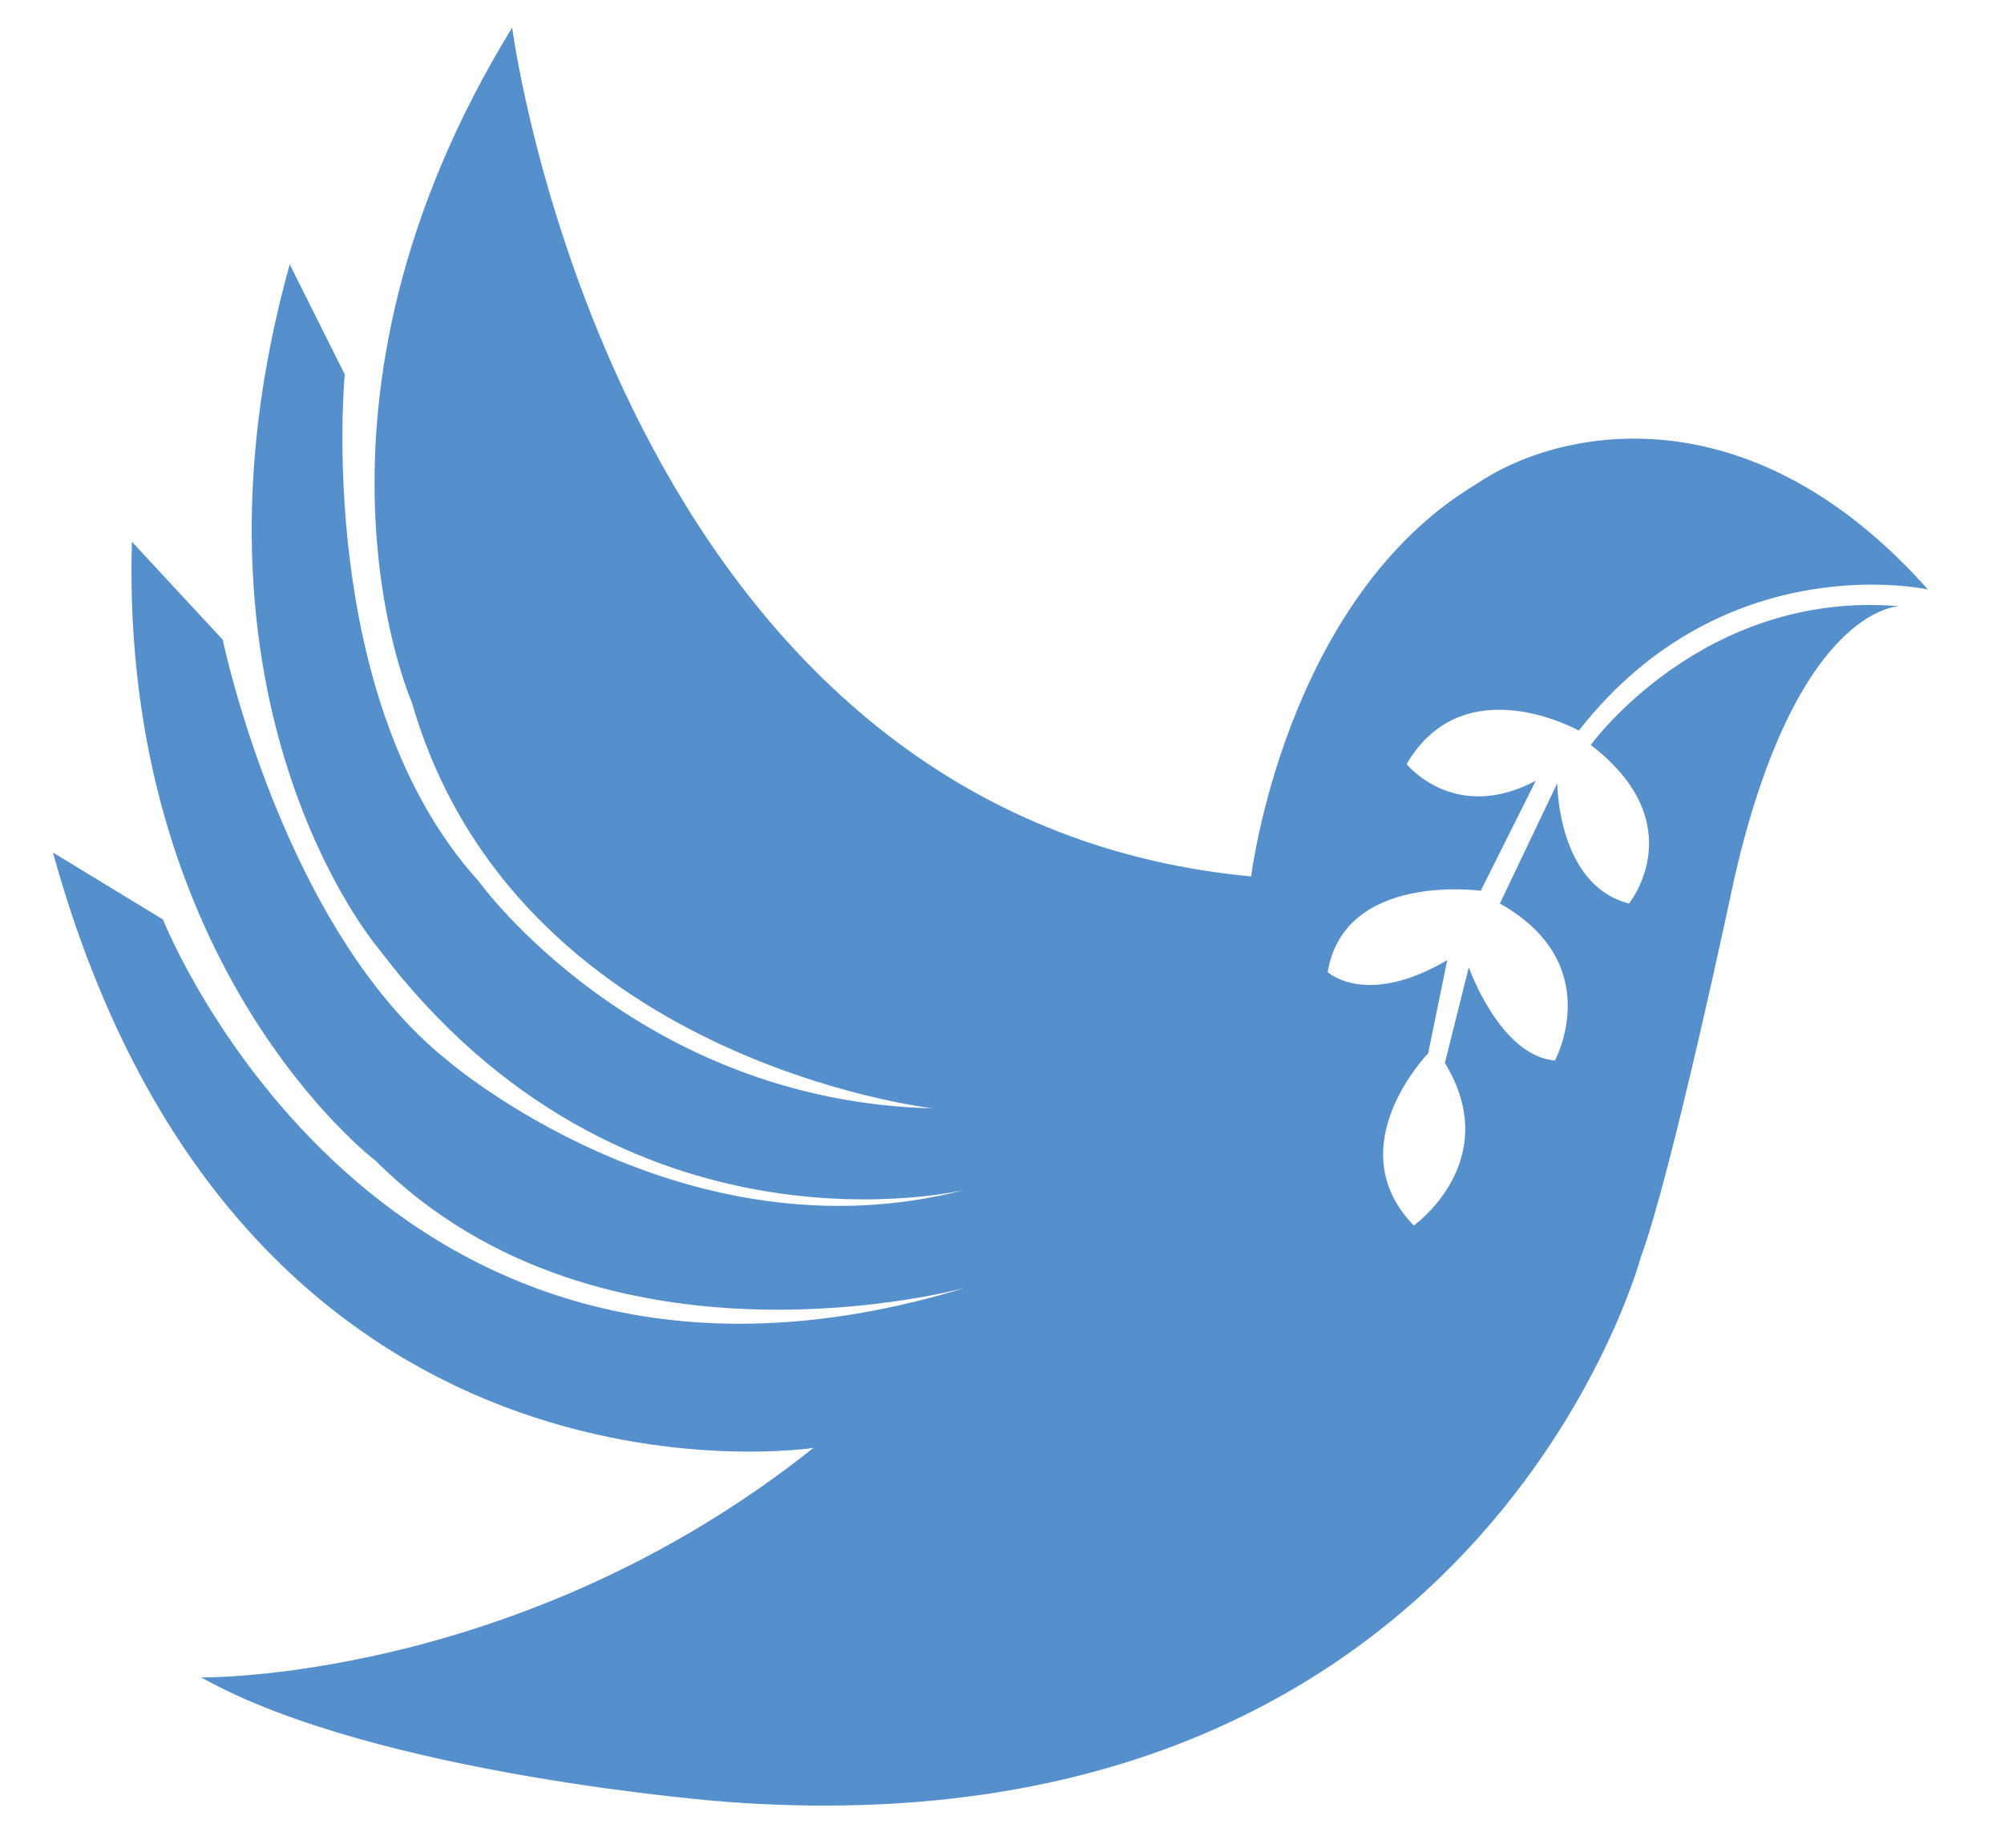 <?xml version="1.0" encoding="utf-8"?>
<!-- Generator: Adobe Illustrator 16.0.0, SVG Export Plug-In . SVG Version: 6.00 Build 0)  -->
<!DOCTYPE svg PUBLIC "-//W3C//DTD SVG 1.1//EN" "http://www.w3.org/Graphics/SVG/1.1/DTD/svg11.dtd">
<svg version="1.1" id="Layer_1" xmlns="http://www.w3.org/2000/svg" xmlns:xlink="http://www.w3.org/1999/xlink" x="0px" y="0px"
	 width="580px" height="535px" viewBox="0 0 580 535" enable-background="new 0 0 580 535" xml:space="preserve">
<path fill="#5590CC" d="M549.693,175.508c0,0-29.764,0-47.76,78.909c0,0-17.998,85.139-26.996,109.365
	c0,0-46.377,174.431-265.106,157.818c0,0-101.059-7.614-151.588-35.993c0,0,92.06,1.384,177.199-66.45
	c0,0-165.432,25.61-220.115-172.354l31.841,19.381c0,0,62.489,158.51,232.324,106.597c0,0-104.902,28.998-170.72-36.687
	c0,0-74.063-56.066-70.602-179.275l26.302,28.379c0,0,17.305,83.755,65.066,121.825c0,0,68.027,58.836,149.955,37.378
	c0,0-99.016,24.316-170.027-69.911c0,0-60.913-71.295-25.611-197.964l15.92,31.84c0,0-8.998,94.137,38.762,146.743
	c0,0,45.684,63.681,131.515,65.758c0,0-121.034-13.619-150.896-117.672c0,0-38.07-85.831,29.072-195.196
	c0,0,29.764,228.421,213.884,245.726c0,0,9.691-80.294,65.066-113.519c23.164-15.94,78.541-28.359,130.822,30.457
	c0,0-58.836-13.152-101.059,40.839c0,0-33.225-18.689-49.838,9.689c0,0,13.844,17.305,37.379,4.846l-15.922,31.84
	c0,0-39.453-5.537-44.299,23.534c0,0,11.074,10.383,34.609-3.461l-5.537,26.995c0,0-26.303,26.996-4.154,49.838
	c0,0,26.303-18.689,8.998-47.067l6.922-27.688c0,0,9,25.61,24.92,26.995c0,0,15.229-27.926-15.92-45.457l16.611-34.836
	c0,0,0,29.526,20.766,34.836c0,0,18.689-23.069-11.074-45.912C460.402,215.654,492.936,170.664,549.693,175.508z"/>
</svg>
